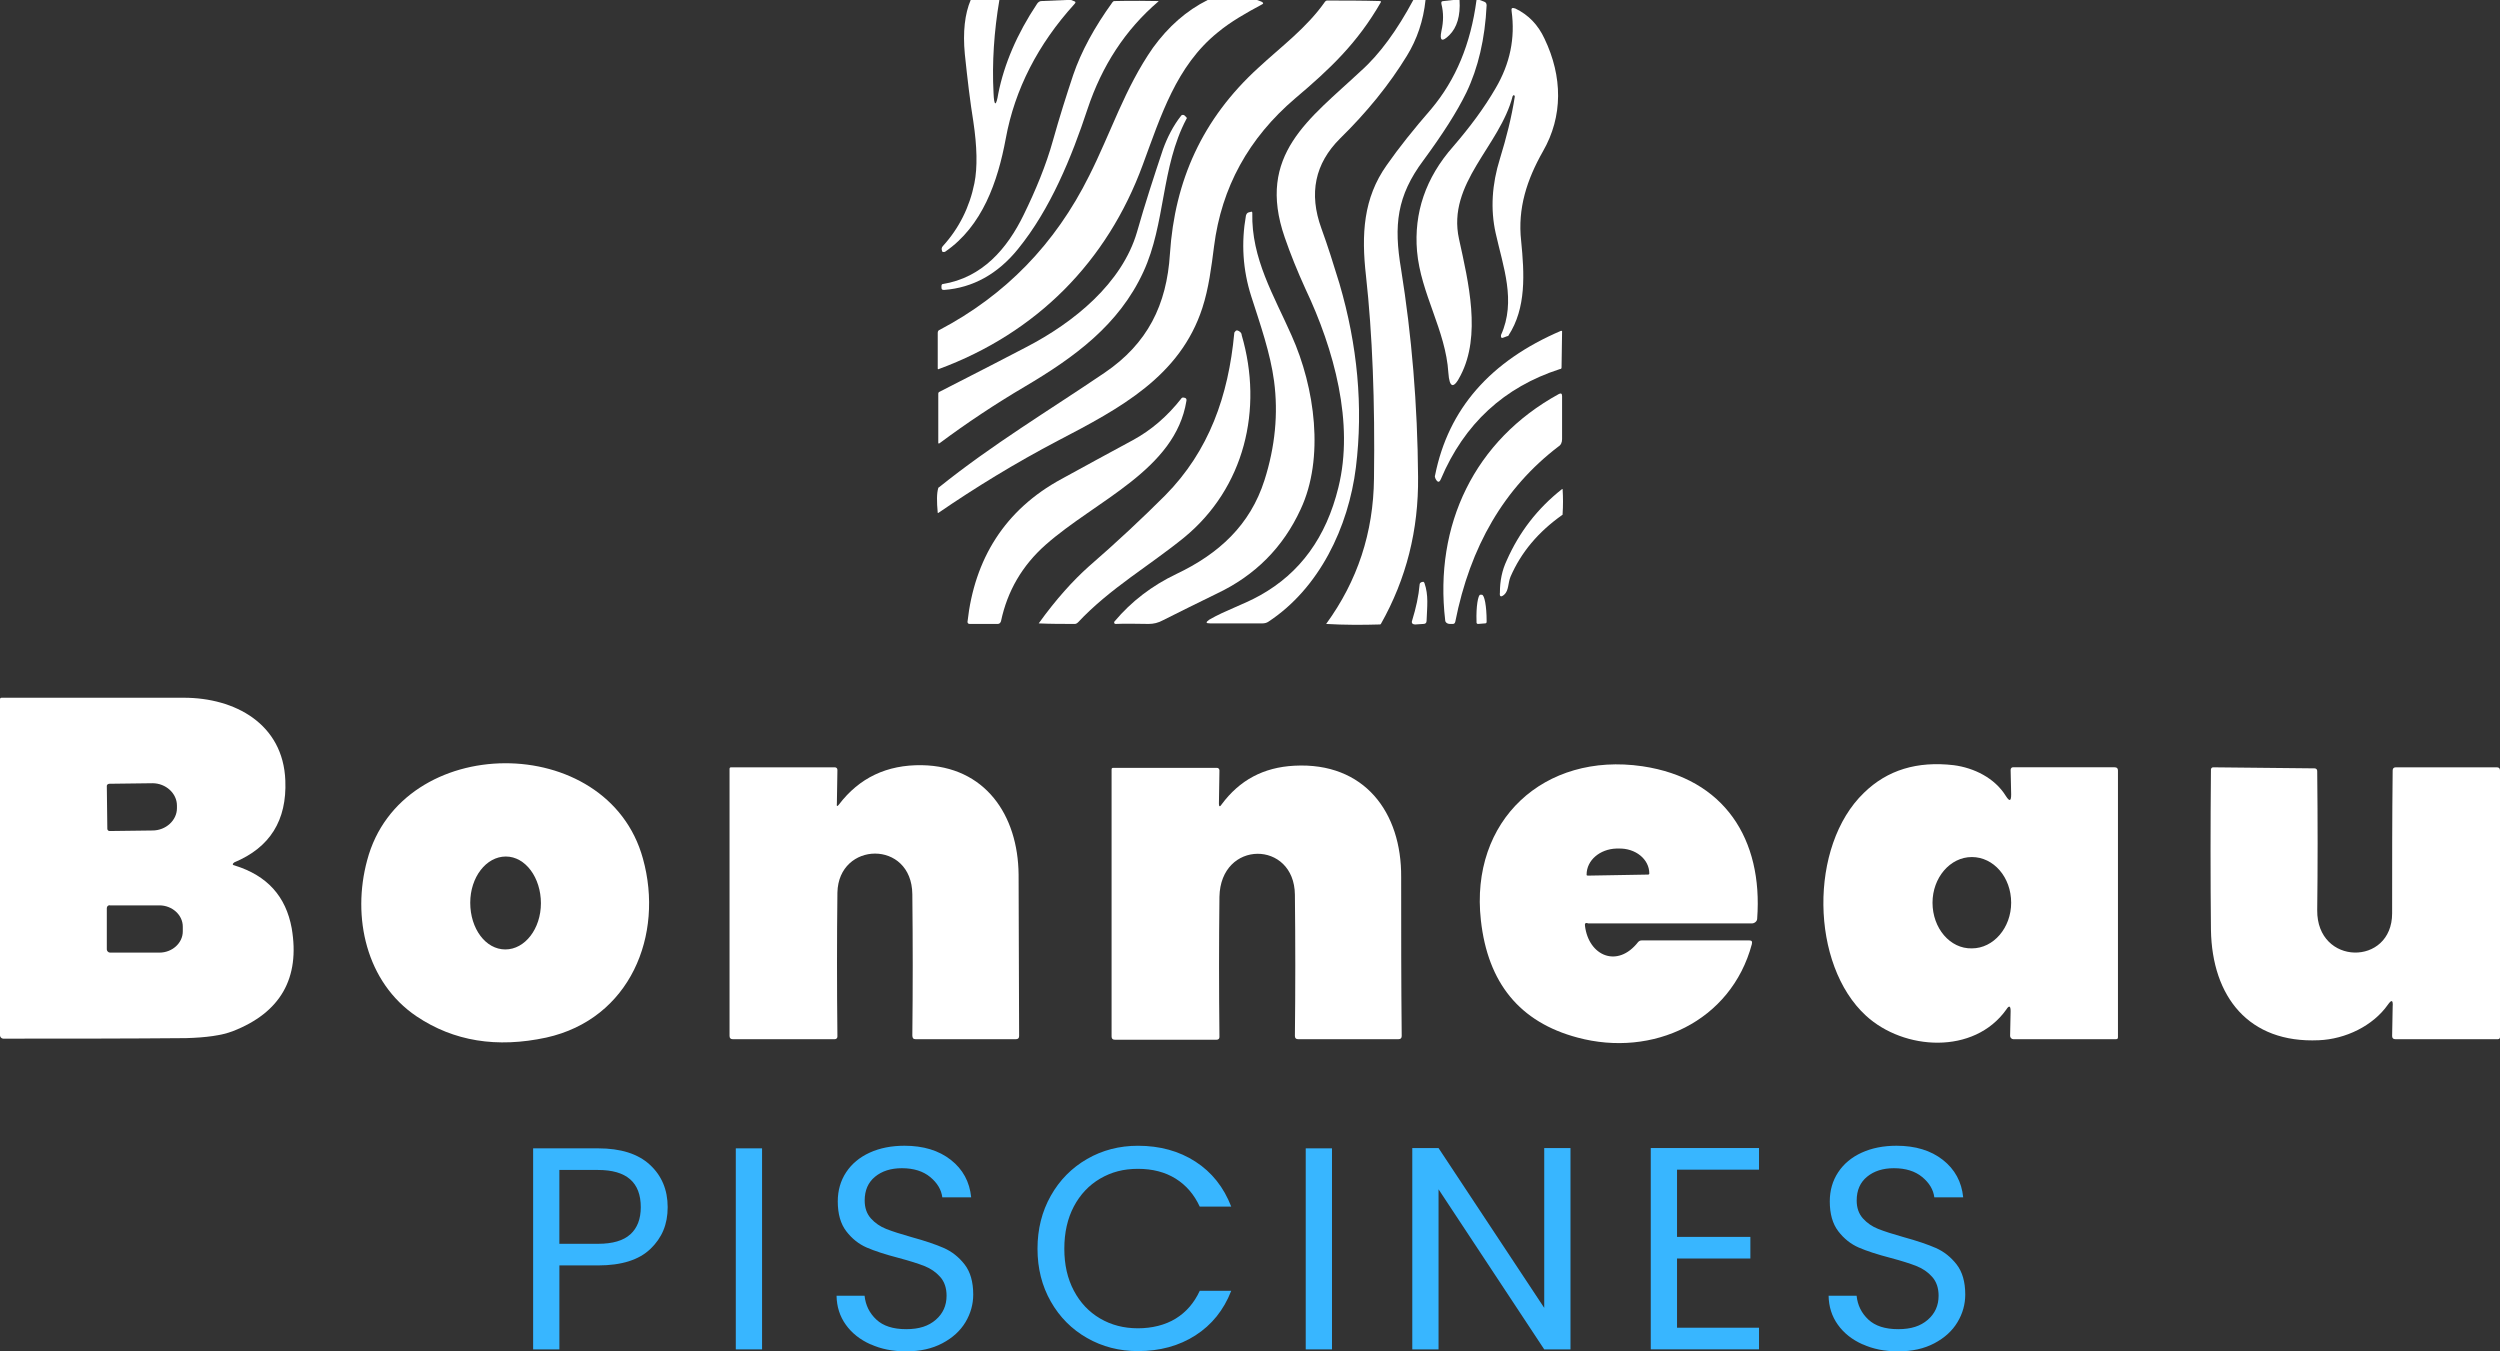 <svg width="148" height="80" viewBox="0 0 148 80" fill="none" xmlns="http://www.w3.org/2000/svg">
<rect x="0" y="0" width="148" height="80" fill="#333333" stroke="none"/>
<g id="BONNEAU PISCINES">
<g id="Vector">
<path d="M57.465 0H59.163C58.849 1.855 58.723 3.709 58.817 5.501C58.849 6.319 58.974 6.319 59.1 5.533C59.446 3.804 60.201 2.012 61.397 0.22C61.459 0.126 61.554 0.063 61.648 0.063L63.127 0H63.41L63.567 0.063C63.693 0.094 63.693 0.157 63.598 0.251C61.459 2.609 60.075 5.281 59.541 8.205C59.069 10.751 58.157 13.392 55.955 14.9C55.892 14.932 55.797 14.932 55.766 14.869C55.766 14.869 55.766 14.869 55.766 14.838C55.734 14.743 55.734 14.649 55.829 14.555C56.773 13.517 57.402 12.26 57.685 10.845C57.873 9.902 57.842 8.676 57.622 7.199C57.433 6.036 57.276 4.715 57.118 3.206C56.993 1.886 57.118 0.817 57.465 0Z" fill="white"/>
<path d="M71.494 0C71.525 0 71.588 0 71.62 0H74.419L74.671 0.094C74.797 0.157 74.828 0.22 74.671 0.283C73.79 0.754 72.847 1.289 72.091 1.918C69.638 3.898 68.726 6.853 67.656 9.745C65.549 15.498 61.365 19.71 55.577 21.848C55.514 21.879 55.514 21.848 55.514 21.785V19.71C55.514 19.616 55.546 19.553 55.64 19.521C59.509 17.478 62.466 14.46 64.479 10.405C65.737 7.922 66.587 5.218 68.254 2.829C69.166 1.572 70.236 0.629 71.494 0Z" fill="white"/>
<path d="M83.667 0H84.391C84.265 1.226 83.888 2.326 83.29 3.301C82.252 4.998 80.931 6.633 79.326 8.205C77.848 9.682 77.471 11.443 78.225 13.517C78.603 14.555 78.949 15.655 79.295 16.787C80.364 20.433 80.71 24.08 80.27 27.663C79.83 31.216 78.1 34.831 75.08 36.811C74.986 36.874 74.86 36.905 74.734 36.905H71.651C71.368 36.905 71.368 36.843 71.588 36.685C72.563 36.12 73.601 35.805 74.608 35.239C76.967 33.919 78.508 31.813 79.232 28.858C80.176 25.054 78.98 20.685 77.282 17.101C76.81 16.064 76.401 15.058 76.055 14.052C74.356 9.148 77.533 7.042 80.553 4.212C81.686 3.206 82.724 1.76 83.667 0Z" fill="white"/>
<path d="M86.026 0H86.404C86.467 0.943 86.247 1.635 85.806 2.075C85.366 2.515 85.209 2.421 85.335 1.823C85.46 1.257 85.46 0.754 85.335 0.251C85.303 0.126 85.335 0.063 85.46 0.063L86.026 0Z" fill="white"/>
<path d="M87.41 0C87.473 0 87.536 0 87.599 0L87.851 0.094C87.945 0.126 88.008 0.189 88.008 0.314C87.914 2.295 87.505 4.024 86.813 5.47C86.247 6.633 85.397 7.953 84.265 9.494C82.692 11.6 82.503 13.329 82.944 15.938C83.573 19.867 83.919 23.954 83.95 28.229C83.982 31.373 83.258 34.265 81.749 36.937C81.717 36.968 81.717 36.968 81.686 36.968C80.647 37 79.578 37 78.508 36.937C80.364 34.391 81.308 31.53 81.34 28.323C81.402 23.765 81.245 19.773 80.868 16.346C80.585 13.863 80.71 11.726 82.094 9.776C82.818 8.739 83.699 7.639 84.737 6.444C86.184 4.715 87.064 2.609 87.41 0Z" fill="white"/>
<path d="M60.61 12.7C61.302 11.285 61.931 9.776 62.34 8.299C62.718 6.947 63.127 5.658 63.535 4.432C64.007 3.049 64.794 1.603 65.863 0.126C65.895 0.094 65.926 0.063 65.958 0.063C66.052 0.063 66.933 0.031 68.568 0.063C68.6 0.063 68.6 0.063 68.568 0.094C66.618 1.76 65.234 3.898 64.385 6.444C63.441 9.305 62.183 12.386 60.264 14.743C59.069 16.221 57.59 17.038 55.892 17.164C55.766 17.164 55.734 17.132 55.734 17.007V16.912C55.734 16.881 55.766 16.818 55.797 16.818C58.157 16.441 59.635 14.712 60.61 12.7Z" fill="white"/>
<path d="M81.749 0.126C80.365 2.546 78.729 4.087 76.684 5.816C73.916 8.173 72.312 11.097 71.871 14.586C71.714 15.812 71.557 17.07 71.179 18.233C69.858 22.288 66.304 24.174 62.623 26.092C60.107 27.412 57.748 28.858 55.546 30.367H55.514C55.451 29.675 55.451 29.204 55.546 28.889C55.546 28.889 55.546 28.858 55.577 28.858C58.786 26.28 62.057 24.331 65.391 22.068C67.939 20.339 69.072 18.044 69.26 15.026C69.544 10.688 71.179 7.042 74.482 4.024C75.835 2.766 77.345 1.666 78.446 0.094C78.477 0.063 78.509 0.032 78.572 0.032C79.578 0.032 80.616 0.032 81.717 0.063C81.749 0.063 81.749 0.094 81.749 0.126Z" fill="white"/>
<path d="M89.549 5.69C88.795 8.645 85.649 10.845 86.373 14.146C86.939 16.724 87.694 19.867 86.467 22.225C86.058 23.042 85.806 22.979 85.743 22.068C85.586 19.553 84.108 17.384 83.888 14.869C83.699 12.606 84.391 10.531 86.026 8.676C87.002 7.545 87.851 6.413 88.543 5.218C89.392 3.772 89.707 2.263 89.487 0.66C89.455 0.472 89.518 0.44 89.707 0.503C90.493 0.88 91.059 1.477 91.437 2.295C92.506 4.527 92.538 6.884 91.343 8.959C90.399 10.625 89.833 12.323 90.053 14.272C90.242 16.189 90.367 18.233 89.298 19.867C89.298 19.899 89.266 19.899 89.235 19.899L88.983 19.993C88.92 20.024 88.858 19.993 88.858 19.93C88.858 19.899 88.858 19.867 88.858 19.836C89.77 17.824 88.983 15.781 88.543 13.8C88.228 12.386 88.323 10.908 88.795 9.399C89.172 8.173 89.487 6.947 89.675 5.721C89.675 5.69 89.675 5.658 89.612 5.627L89.549 5.69Z" fill="white"/>
<path d="M60.736 20.559C63.598 19.081 66.429 16.755 67.31 13.737C67.782 12.071 68.317 10.437 68.852 8.833C69.103 8.142 69.449 7.45 69.921 6.853C69.953 6.79 70.047 6.79 70.11 6.822C70.11 6.822 70.11 6.822 70.141 6.853L70.236 6.947C70.267 6.979 70.267 7.01 70.236 7.042C68.726 9.902 69.009 13.234 67.688 16.095C66.241 19.239 63.598 21.156 60.673 22.885C58.911 23.922 57.213 25.054 55.609 26.249C55.577 26.249 55.577 26.249 55.546 26.249C55.546 26.249 55.546 26.249 55.546 26.217V23.294C55.546 23.262 55.577 23.2 55.609 23.2C57.999 21.974 59.729 21.093 60.736 20.559Z" fill="white"/>
<path d="M69.638 33.982C72.154 32.787 74.01 31.09 74.86 28.418C75.489 26.437 75.677 24.488 75.426 22.571C75.206 20.905 74.608 19.207 74.073 17.541C73.57 15.969 73.476 14.366 73.759 12.763C73.79 12.668 73.822 12.606 73.916 12.574L74.042 12.543C74.105 12.511 74.136 12.543 74.136 12.606C74.073 15.309 75.426 17.51 76.464 19.867C77.848 22.948 78.414 27.129 76.999 30.147C75.961 32.41 74.293 34.076 72.029 35.145C70.928 35.679 69.858 36.214 68.852 36.717C68.568 36.874 68.285 36.937 68.002 36.937C67.342 36.937 66.681 36.905 66.052 36.937C65.989 36.937 65.958 36.905 65.958 36.843C65.958 36.811 65.958 36.811 65.989 36.78C66.964 35.617 68.191 34.673 69.638 33.982Z" fill="white"/>
<path d="M73.507 19.836C74.797 24.237 73.664 28.889 70.11 31.813C68.065 33.479 65.706 34.831 63.819 36.843C63.756 36.905 63.693 36.937 63.63 36.937C62.906 36.937 62.183 36.937 61.491 36.905C62.529 35.459 63.535 34.359 64.448 33.542C66.115 32.096 67.625 30.681 68.977 29.329C71.588 26.689 72.721 23.419 73.067 19.741C73.067 19.679 73.098 19.647 73.13 19.616C73.192 19.521 73.318 19.553 73.444 19.679C73.476 19.71 73.507 19.773 73.507 19.836Z" fill="white"/>
<path d="M92.412 19.584C92.444 19.584 92.475 19.584 92.475 19.616C92.475 19.616 92.475 19.616 92.475 19.647L92.444 21.753C92.444 21.816 92.412 21.848 92.349 21.848C89.046 22.916 86.687 25.086 85.303 28.355C85.209 28.575 85.114 28.575 84.988 28.355C84.957 28.292 84.925 28.198 84.957 28.135C85.743 24.205 88.228 21.376 92.412 19.584Z" fill="white"/>
<path d="M85.555 36.717C84.894 31.09 87.285 26.06 92.286 23.325C92.412 23.262 92.475 23.294 92.475 23.451V25.997C92.475 26.186 92.412 26.343 92.255 26.437C89.046 28.889 87.033 32.347 86.152 36.811C86.121 36.905 86.089 36.937 85.995 36.937H85.838C85.68 36.937 85.555 36.843 85.555 36.717Z" fill="white"/>
<path d="M57.276 36.811C57.685 33.102 59.478 30.178 62.843 28.355C64.259 27.569 65.674 26.815 67.059 26.06C68.16 25.463 69.103 24.645 69.921 23.608C69.953 23.545 70.016 23.514 70.11 23.545C70.204 23.545 70.267 23.64 70.236 23.734C69.575 27.82 64.888 29.612 61.9 32.253C60.516 33.479 59.635 34.988 59.258 36.78C59.226 36.874 59.163 36.937 59.069 36.937H57.402C57.307 36.937 57.276 36.874 57.276 36.811Z" fill="white"/>
<path d="M89.424 34.139C89.266 34.516 89.329 34.956 89.046 35.208C88.858 35.365 88.763 35.334 88.795 35.082C88.795 34.391 88.92 33.762 89.204 33.165C89.927 31.53 90.996 30.115 92.475 28.952H92.506C92.538 29.455 92.538 29.927 92.506 30.43C92.506 30.461 92.506 30.492 92.475 30.492C91.059 31.498 90.053 32.693 89.424 34.139Z" fill="white"/>
<path d="M84.328 34.516C84.579 35.239 84.485 35.9 84.454 36.748C84.454 36.874 84.391 36.937 84.265 36.937L83.793 36.968C83.604 36.968 83.541 36.874 83.604 36.717C83.825 35.994 83.982 35.302 84.045 34.579C84.045 34.516 84.139 34.453 84.202 34.453C84.265 34.422 84.296 34.453 84.328 34.516Z" fill="white"/>
<path d="M87.505 36.937C87.442 36.937 87.41 36.905 87.41 36.843V36.78C87.379 35.9 87.505 35.208 87.631 35.208H87.725C87.882 35.208 88.008 35.9 88.008 36.748V36.811C88.008 36.874 87.977 36.905 87.914 36.905L87.505 36.937Z" fill="white"/>
</g>
<g id="Vector_2">
<path d="M13.903 51.24C15.822 51.837 16.923 53.063 17.269 54.95C17.773 57.904 16.609 59.948 13.778 61.048C13.117 61.299 12.205 61.425 11.01 61.457C7.581 61.488 3.995 61.488 0.189 61.488C0.094 61.488 0 61.394 0 61.299V41.401C0 41.338 0.031 41.306 0.094 41.306C3.995 41.306 7.581 41.306 10.884 41.306C13.903 41.306 16.766 42.847 16.892 46.21C16.986 48.568 15.98 50.171 13.872 51.051C13.746 51.146 13.746 51.209 13.903 51.24ZM6.323 46.525L6.354 49.071C6.354 49.134 6.417 49.197 6.48 49.197L9.028 49.165C9.814 49.165 10.475 48.568 10.475 47.845V47.688C10.475 46.965 9.814 46.367 9.028 46.367L6.48 46.399C6.386 46.399 6.323 46.462 6.323 46.525ZM6.323 53.755V56.207C6.323 56.301 6.417 56.395 6.511 56.395H9.437C10.192 56.395 10.821 55.83 10.821 55.138V54.855C10.821 54.164 10.192 53.598 9.437 53.598H6.511C6.417 53.566 6.323 53.661 6.323 53.755Z" fill="white"/>
<path d="M38.062 50.831C39.32 55.358 37.307 60.325 32.337 61.425C29.411 62.054 26.863 61.645 24.661 60.168C21.673 58.156 20.824 54.289 21.736 50.926C23.749 43.318 35.986 43.255 38.062 50.831ZM29.915 56.207C31.078 56.207 32.022 54.981 32.022 53.472C32.022 51.963 31.11 50.706 29.946 50.706C28.782 50.706 27.838 51.932 27.838 53.441C27.838 54.981 28.751 56.207 29.915 56.207Z" fill="white"/>
<path d="M93.833 54.824C94.053 56.584 95.752 57.339 96.978 55.767C97.041 55.704 97.104 55.672 97.199 55.672H103.553C103.71 55.672 103.742 55.735 103.71 55.892C102.483 60.482 97.828 62.62 93.393 61.425C89.964 60.514 88.076 58.187 87.668 54.478C87.007 48.568 91.411 44.513 97.23 45.362C102.106 46.085 104.371 49.7 104.025 54.384C104.025 54.541 103.867 54.666 103.71 54.666H94.022C93.864 54.604 93.802 54.666 93.833 54.824ZM93.99 51.837L97.576 51.775C97.608 51.775 97.639 51.743 97.639 51.712C97.639 50.863 96.821 50.203 95.815 50.234H95.689C94.714 50.266 93.927 50.926 93.927 51.775V51.806C93.927 51.806 93.959 51.837 93.99 51.837Z" fill="white"/>
<path d="M118.777 59.759C116.859 62.462 112.706 62.18 110.473 60.136C107.17 57.118 107.076 50.077 110.347 46.933C111.731 45.582 113.493 45.047 115.663 45.299C116.859 45.456 118.085 46.053 118.746 47.122C118.966 47.468 119.061 47.436 119.061 47.028L119.029 45.582C119.029 45.487 119.092 45.424 119.155 45.424H125.194C125.32 45.424 125.383 45.487 125.383 45.613V61.394C125.383 61.488 125.352 61.52 125.257 61.52H119.186C119.092 61.52 118.998 61.425 118.998 61.331L119.029 59.853C119.029 59.539 118.935 59.508 118.777 59.759ZM116.733 56.144C118.023 56.144 119.061 54.918 119.061 53.441C119.061 51.932 118.023 50.737 116.733 50.737C115.443 50.737 114.405 51.963 114.405 53.441C114.405 54.949 115.443 56.175 116.733 56.144Z" fill="white"/>
<path d="M49.669 47.625C50.864 46.053 52.5 45.267 54.576 45.299C58.319 45.362 60.27 48.254 60.301 51.775C60.301 55.044 60.332 58.219 60.332 61.331C60.332 61.457 60.27 61.52 60.144 61.52H54.199C54.073 61.52 54.01 61.457 54.01 61.3C54.041 58.533 54.041 55.767 54.01 52.938C53.978 49.7 49.637 49.794 49.575 52.843C49.543 55.547 49.543 58.407 49.575 61.362C49.575 61.457 49.512 61.52 49.417 61.52H43.378C43.252 61.52 43.189 61.457 43.189 61.331V45.519C43.189 45.456 43.22 45.425 43.283 45.425H49.417C49.512 45.425 49.575 45.487 49.575 45.582L49.543 47.562C49.512 47.751 49.575 47.751 49.669 47.625Z" fill="white"/>
<path d="M72.317 47.625C73.387 46.179 74.802 45.425 76.627 45.33C80.779 45.11 82.981 48.096 82.949 51.932C82.949 55.044 82.949 58.156 82.981 61.331C82.981 61.457 82.918 61.52 82.792 61.52H76.847C76.721 61.52 76.658 61.457 76.658 61.331C76.689 58.565 76.689 55.767 76.658 52.969C76.627 49.731 72.254 49.7 72.191 53.095C72.16 55.798 72.16 58.533 72.191 61.394C72.191 61.488 72.128 61.551 72.034 61.551H65.995C65.869 61.551 65.806 61.488 65.806 61.362V45.55C65.806 45.487 65.837 45.456 65.9 45.456H72.034C72.128 45.456 72.191 45.519 72.191 45.613L72.16 47.593C72.16 47.751 72.223 47.782 72.317 47.625Z" fill="white"/>
<path d="M141.363 59.476C140.482 60.734 138.846 61.52 137.274 61.582C133.121 61.771 130.951 59.005 130.888 55.044C130.857 51.995 130.857 48.819 130.888 45.55C130.888 45.487 130.951 45.425 131.014 45.425L137.022 45.487C137.116 45.487 137.179 45.55 137.179 45.645C137.211 48.631 137.211 51.366 137.179 53.881C137.148 57.181 141.614 57.213 141.614 54.069C141.614 51.209 141.614 48.379 141.646 45.613C141.646 45.487 141.709 45.425 141.835 45.425H147.811C147.937 45.425 148 45.487 148 45.613V61.394C148 61.457 147.969 61.52 147.874 61.52H141.803C141.677 61.52 141.614 61.457 141.614 61.331L141.646 59.602C141.677 59.193 141.583 59.162 141.363 59.476Z" fill="white"/>
</g>
<g id="Vector_3">
<path d="M38.508 73.932C37.831 74.587 36.796 74.913 35.406 74.913H33.116V79.883H31.561V67.982H35.407C36.751 67.982 37.775 68.307 38.475 68.955C39.176 69.603 39.526 70.44 39.526 71.465C39.526 72.49 39.187 73.277 38.51 73.932H38.508ZM37.32 73.07C37.73 72.695 37.934 72.159 37.934 71.465C37.934 69.996 37.091 69.262 35.404 69.262H33.114V73.633H35.404C36.27 73.633 36.908 73.445 37.318 73.07H37.32Z" fill="#38B6FF"/>
<path d="M45.114 67.982V79.883H43.559V67.982H45.114Z" fill="#38B6FF"/>
<path d="M51.533 79.584C50.911 79.305 50.425 78.918 50.071 78.422C49.717 77.927 49.535 77.355 49.524 76.707H51.183C51.24 77.265 51.47 77.734 51.876 78.115C52.28 78.496 52.87 78.687 53.645 78.687C54.42 78.687 54.97 78.501 55.397 78.132C55.824 77.762 56.037 77.287 56.037 76.706C56.037 76.251 55.912 75.88 55.662 75.596C55.41 75.312 55.097 75.095 54.722 74.948C54.346 74.8 53.839 74.641 53.201 74.47C52.416 74.265 51.786 74.061 51.313 73.856C50.84 73.651 50.436 73.329 50.1 72.891C49.764 72.453 49.596 71.863 49.596 71.124C49.596 70.475 49.761 69.901 50.091 69.399C50.422 68.898 50.887 68.51 51.485 68.237C52.084 67.964 52.769 67.828 53.545 67.828C54.662 67.828 55.577 68.106 56.289 68.664C57.001 69.223 57.402 69.962 57.494 70.883H55.785C55.727 70.429 55.488 70.028 55.067 69.68C54.645 69.333 54.088 69.158 53.392 69.158C52.743 69.158 52.213 69.326 51.803 69.662C51.394 69.998 51.189 70.467 51.189 71.07C51.189 71.503 51.312 71.855 51.556 72.129C51.801 72.402 52.103 72.61 52.462 72.753C52.821 72.895 53.325 73.058 53.974 73.24C54.76 73.456 55.393 73.67 55.872 73.88C56.35 74.091 56.762 74.415 57.103 74.853C57.445 75.292 57.615 75.887 57.615 76.637C57.615 77.217 57.461 77.764 57.154 78.276C56.846 78.788 56.39 79.204 55.786 79.522C55.182 79.842 54.47 80 53.649 80C52.828 80 52.159 79.861 51.538 79.581L51.533 79.584Z" fill="#38B6FF"/>
<path d="M62.206 70.791C62.729 69.863 63.445 69.138 64.351 68.614C65.257 68.091 66.263 67.829 67.368 67.829C68.667 67.829 69.801 68.142 70.77 68.768C71.739 69.394 72.445 70.282 72.889 71.432H71.025C70.695 70.716 70.219 70.163 69.598 69.775C68.976 69.389 68.233 69.195 67.367 69.195C66.5 69.195 65.788 69.389 65.127 69.775C64.466 70.163 63.948 70.712 63.572 71.422C63.197 72.134 63.008 72.967 63.008 73.924C63.008 74.881 63.197 75.697 63.572 76.408C63.948 77.119 64.467 77.669 65.127 78.055C65.788 78.443 66.534 78.635 67.367 78.635C68.199 78.635 68.976 78.444 69.598 78.063C70.218 77.683 70.695 77.133 71.025 76.416H72.889C72.445 77.554 71.739 78.433 70.77 79.054C69.801 79.675 68.667 79.985 67.368 79.985C66.263 79.985 65.257 79.726 64.351 79.208C63.445 78.691 62.729 77.971 62.206 77.048C61.681 76.127 61.42 75.084 61.42 73.924C61.42 72.764 61.683 71.719 62.206 70.791Z" fill="#38B6FF"/>
<path d="M78.854 67.982V79.883H77.299V67.982H78.854Z" fill="#38B6FF"/>
<path d="M92.973 79.883H91.418L85.162 70.407V79.883H83.607V67.966H85.162L91.418 77.425V67.966H92.973V79.883Z" fill="#38B6FF"/>
<path d="M99.28 73.224H103.622V74.504H99.28V78.601H104.134V79.881H97.725V67.964H104.134V69.244H99.28V73.224Z" fill="#38B6FF"/>
<path d="M110.262 79.584C109.64 79.305 109.154 78.918 108.8 78.422C108.446 77.927 108.264 77.355 108.253 76.707H109.911C109.968 77.265 110.199 77.734 110.603 78.115C111.008 78.496 111.598 78.687 112.373 78.687C113.147 78.687 113.698 78.501 114.124 78.132C114.552 77.762 114.765 77.287 114.765 76.706C114.765 76.251 114.639 75.88 114.389 75.596C114.139 75.312 113.825 75.095 113.449 74.948C113.074 74.8 112.567 74.641 111.929 74.47C111.143 74.265 110.513 74.061 110.04 73.856C109.568 73.651 109.163 73.329 108.827 72.891C108.491 72.453 108.323 71.863 108.323 71.124C108.323 70.475 108.488 69.901 108.819 69.399C109.15 68.898 109.614 68.51 110.213 68.237C110.811 67.964 111.497 67.828 112.273 67.828C113.389 67.828 114.305 68.106 115.016 68.664C115.728 69.223 116.13 69.962 116.221 70.883H114.512C114.455 70.429 114.216 70.028 113.795 69.68C113.373 69.333 112.815 69.158 112.12 69.158C111.471 69.158 110.941 69.326 110.531 69.662C110.121 69.998 109.916 70.467 109.916 71.07C109.916 71.503 110.039 71.855 110.284 72.129C110.528 72.402 110.83 72.61 111.19 72.753C111.549 72.895 112.053 73.058 112.702 73.24C113.488 73.456 114.12 73.67 114.6 73.88C115.078 74.091 115.489 74.415 115.831 74.853C116.172 75.292 116.343 75.887 116.343 76.637C116.343 77.217 116.189 77.764 115.881 78.276C115.574 78.788 115.118 79.204 114.514 79.522C113.91 79.842 113.198 80 112.377 80C111.556 80 110.886 79.861 110.266 79.581L110.262 79.584Z" fill="#38B6FF"/>
</g>
</g>
</svg>

